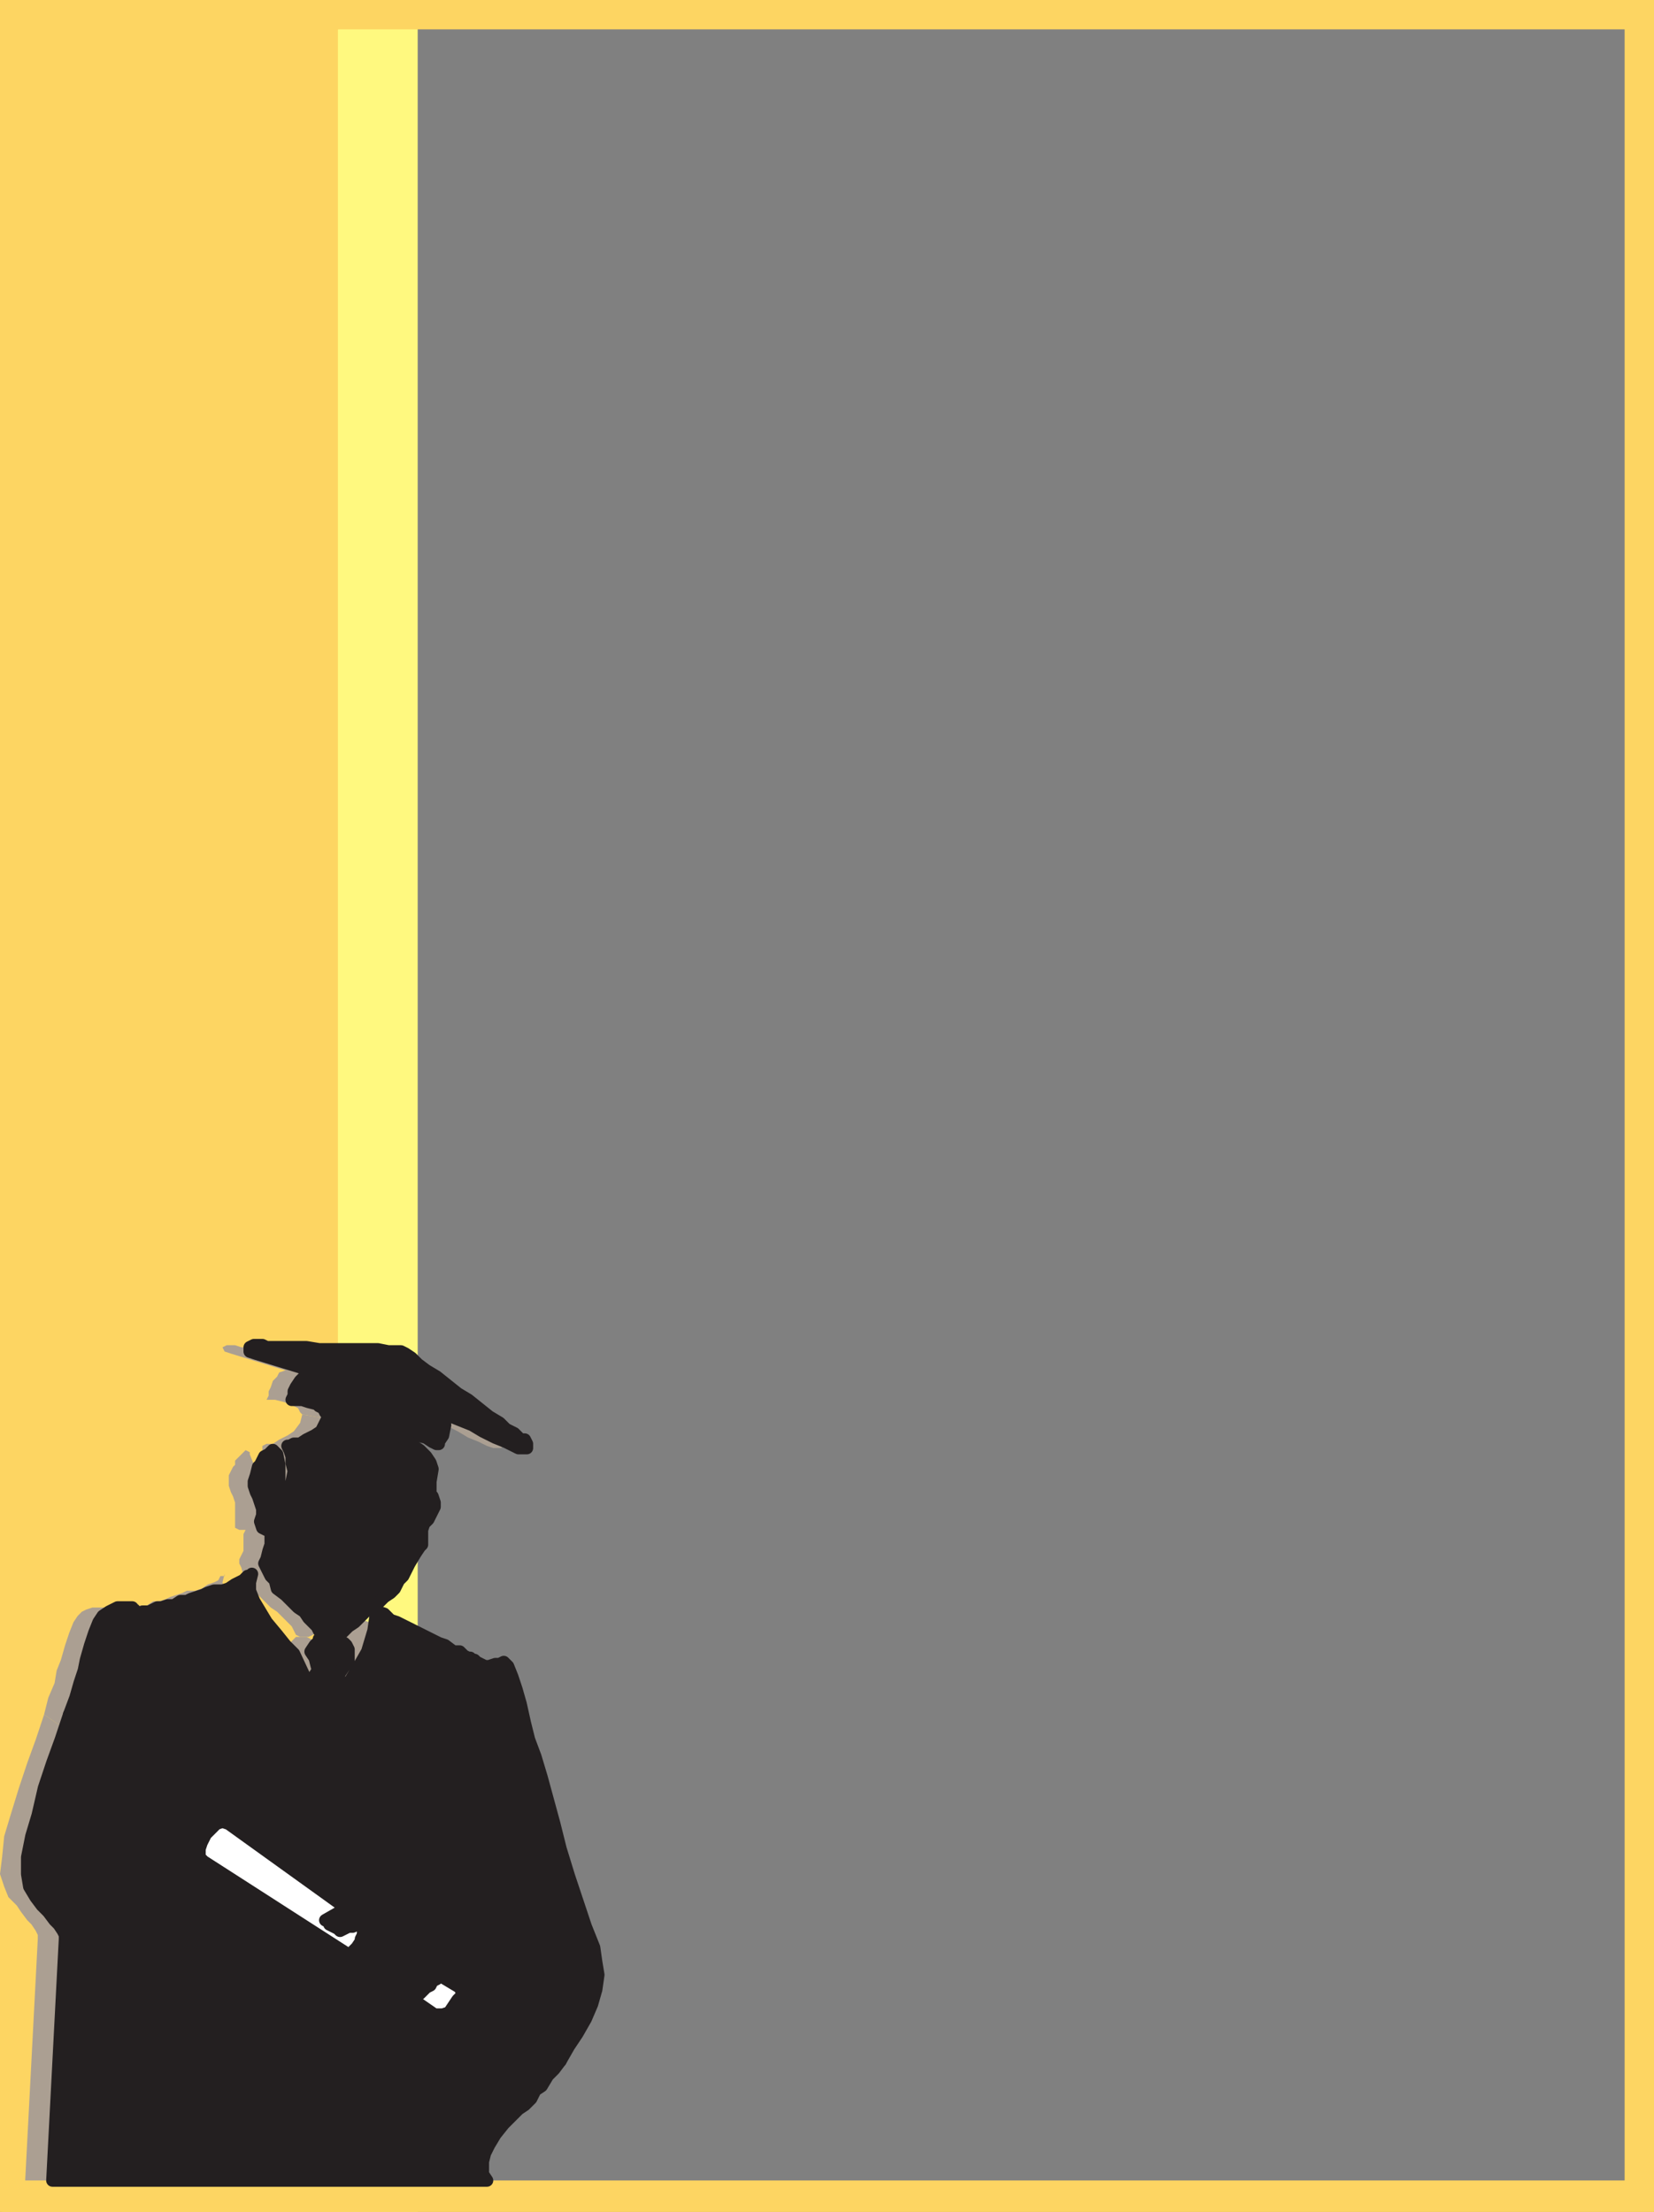 <svg xmlns="http://www.w3.org/2000/svg" width="591" height="790.5"><rect width="100%" height="100%" fill="#808080" stroke="none"/><path fill="#fff97f" fill-rule="evenodd" d="M116.25 790.5h33V0h-33v790.5"/><path fill="#fdd562" fill-rule="evenodd" d="M591 790.5v-11.25H.75v11.25H591"/><path fill="#fdd562" fill-rule="evenodd" d="M0 790.5h120.75V0H0v790.5m580.5-.75H591V0h-10.5v789.75"/><path fill="#fdd562" fill-rule="evenodd" d="M591 10.5V0H.75v10.5H591"/><path fill="#ab9f92" fill-rule="evenodd" d="m15.75 612.75-3 9-3 8.25-3 9-3 9.75-2.25 7.5-.75 7.5-.75 6 1.5 4.5L3 678l3 3 1.5 2.25 2.25 3 1.5 1.5 1.5 2.25.75 1.5v1.5L9 779.25h155.25l-1.5-4.5v-2.25l.75-3 1.5-3 2.25-3.75 3-3.75 3.75-3.75 2.25-1.5L180 750l2.25-3 2.25-1.5 2.25-3.75 1.5-2.25 2.25-3-36-26.25.75 1.5v1.5l-.75 1.5-2.25 2.25-1.5 2.25-2.25.75h-3l-9.75-6.75-7.5-6.75-2.25-.75-63-40.5-.75-1.5v-5.25l1.5-3L66 654l2.25-2.25 1.5-.75 2.25.75-56.25-39"/><path fill="#ab9f92" fill-rule="evenodd" d="M108.75 585h-3l-3 3-.75 2.25.75 2.25.75 3 .75.75-3 6L96 591l-6.75-6.75-3-4.5-3-3.75-2.25-3.75-.75-3.75-.75-3 .75-3v.75h-1.5l-.75 1.5-1.5.75-2.25.75-2.25 1.5-2.25.75h-3l-1.5.75-4.5 1.5-1.5.75-2.25.75h-2.25l-2.25 1.5h-2.25l-1.5.75H46.5l-3 1.5h-2.25l-1.5.75L39 576h-.75v-.75l-.75-.75H33l-2.25.75-1.5.75-1.5 1.5-1.5 2.25-1.5 3.75-1.5 4.5-1.5 5.25-1.5 3.75-.75 4.5-2.25 5.25-1.5 6 56.25 39 42.75 30.75H114l-.75.75h-.75l-5.25 3h.75l.75 1.5.75.75 3 1.5 1.5-1.5h2.25l2.25-.75h1.5v.75l.75 1.5-.75 1.5v1.5l-.75.75-.75 2.25-3 3 10.5 6.75 6-9.75 2.25 1.5-2.25 2.25-.75 2.25-2.25 2.25-.75 2.25 7.5 6.75.75-.75 1.5 1.5 1.5-.75 2.25-2.25 1.5-.75 4.5-4.5 6.75 4.5 36 26.25 3.75-5.25 3-4.5 4.5-10.5 1.5-5.25.75-5.25v-4.5l-1.5-5.25-3-7.5-6-18-2.25-9.75-3-9-4.5-16.5-2.25-7.5-2.25-6-1.5-6-1.5-6.75-1.5-5.25-1.5-4.5-1.5-3.75-1.5-1.5-1.5.75h-1.5l-1.5.75h-1.5l-4.5-2.25H159v-.75h-1.5l-.75-.75-2.25-1.5h-2.25L150 588l-3-.75-15-7.5-2.25-.75-1.5-2.25-3-.75-.75-1.5v3l-.75 5.25-2.25 7.5-3 5.25-4.5 7.5v-.75l-1.5-1.5-1.5-2.25 1.5-.75 1.5-2.25 1.5-4.5v-.75l-.75-.75-.75-1.5-1.5-1.5-3-1.5h-.75m-.75-79.5 17.25 3 7.5 1.5 7.5 3 2.25.75 2.25 1.5 1.5.75h.75l.75-.75.75-2.25.75-3.75v-4.5l.75.75 2.25.75 3 1.5 3.75 1.5 4.5 2.25 3.75 2.25 3.75 1.5 3 1.5 2.25.75h3v-.75l-.75-.75-.75-1.5H177l-1.5-.75-1.5-1.5-2.25-1.5-3-2.25-3.75-2.25-7.5-6-3.75-2.25-7.5-6-3-2.25-3.75-2.25-2.25-2.25-2.25-1.5-.75-.75H129l-3-.75h-21l-4.5-.75H86.25l-2.25-.75h-3l-1.5.75.75 1.5 2.25.75 19.5 6-2.25.75L99 492l-1.5 1.5-.75 2.25-.75 1.5v1.5l-.75 1.5h3l3 .75 2.25.75 3 1.5.75 1.5.75.75"/><path fill="#ab9f92" fill-rule="evenodd" d="M108.75 585h1.5l3-1.5 1.5-2.25 3-1.5 1.5-2.25 2.25-1.5 2.25-2.25 1.5-.75 3-2.25 3-3 2.25-3 2.25-4.5 1.5-1.5 2.25-3.75.75-2.25.75-.75v-3.75l.75-1.5.75-2.25.75-1.5 1.5-1.5.75-1.5v-3l-.75-2.25V525l-.75-2.25-1.5-2.25-3.75-3.75-4.5-3-3-1.5-4.5-3-1.5-.75-17.25-3-.75 3-2.25 3-2.25 1.5-3 1.5-2.25 1.5h-2.25l-1.5.75v1.5l1.5 4.5.75 3-.75 3.75-1.5 3.75v1.5l-3.75-1.5.75-1.5v-8.25l-1.5-3.75V519l-1.5-.75L84 522v1.5l-.75.75-1.5 3V531l.75 2.25.75 1.5L84 537v9l1.5.75h2.25l-.75 1.5v6l-1.5 3v1.5l.75 1.5.75 3 1.5 1.5 1.5 3 6.75 6.75L99 576l5.25 5.25 1.5 3 1.5.75h1.5M72 651.75l-2.25-.75-1.5.75L66 654l-2.25 1.5-1.5 3v5.25l.75 1.5L115.5 699l3-3 .75-2.25.75-.75v-1.5l.75-1.5-.75-1.5v-.75h-1.5l-2.25.75H114l-1.5 1.5-3-1.5-.75-.75-.75-1.5h-.75l5.25-3h.75l.75-.75h.75L72 651.75m63.75 61.5 9.75 6.75h3l2.25-.75 1.5-2.25 2.25-2.25.75-1.5v-1.5l-.75-1.5-6.75-4.5-4.5 4.5-1.5.75-2.25 2.25-1.5.75-1.5-1.5-.75.75m-9.75-7.5 2.25.75.75-2.25 2.25-2.25.75-2.25 2.25-2.25L132 696l-6 9.75"/><path fill="#231f20" fill-rule="evenodd" stroke="#231f20" stroke-linecap="round" stroke-linejoin="round" stroke-miterlimit="10" stroke-width="4.5" d="m24.75 612.75-3 9-3 8.25-3 9-2.25 9.75-2.25 7.5-1.5 7.5v6l.75 4.5 2.25 3.75 2.25 3 2.25 2.25 2.25 3 1.5 1.5 1.5 2.25.75 1.5v1.5l-4.5 86.25H174l-1.5-2.25v-4.5l.75-3 1.5-3 2.25-3.75 3-3.75 5.25-5.25 2.25-1.5 2.25-2.25 1.5-3 2.25-1.5 2.25-3.75 2.25-2.25 2.25-3-36-26.25.75 1.5v1.5l-1.5 1.5-3 4.5-2.25.75h-3l-9.75-6.75-8.25-6.75-1.5-.75-63-40.5-1.5-1.5v-3l.75-2.25 1.5-3 3.75-3.75 2.25-.75 2.25.75-57-39"/><path fill="#231f20" fill-rule="evenodd" stroke="#231f20" stroke-linecap="round" stroke-linejoin="round" stroke-miterlimit="10" stroke-width="4.5" d="M117.75 585h-2.25l-1.5.75v.75l-1.5 1.5-1.5 2.25 1.5 2.25.75 3 .75.75-3.75 6L105 591l-3-3-3-3.75-3.75-4.5-4.5-7.5-1.5-3.75v-3l.75-3-.75.75h-.75l-1.5 1.5-3 1.5-2.25 1.5-2.25.75h-3l-2.25.75-1.5.75-4.5 1.5-1.5.75H64.5l-2.25 1.5H60l-2.25.75h-1.5l-3 1.5H51l-1.5.75-.75-.75H48v-.75h-.75v-.75H42l-3 1.5-2.25 1.5-1.5 2.25-1.5 3.75-1.5 4.5-1.5 5.25L30 597l-1.5 4.5-1.5 5.25-2.25 6 57 39 42.75 30.75h-.75l-.75.75h-1.5l-5.25 3h.75l.75 1.5 3 1.5.75.75 3-1.5h1.5l1.5-.75h1.5l.75.75v3L129 693v.75l-1.5 2.25-1.5 1.5-.75 1.5 10.5 6.75 6-9.75 2.25 1.5-2.25 2.25L141 702l-1.5 1.5-1.5.75-.75 2.25 8.25 6.75.75-.75 1.5 1.5 1.5-1.5h.75l2.25-2.25 1.5-.75.75-1.5 1.5-.75.75-1.5 7.5 4.5 36 26.25 3-5.25 3-4.5 3-5.25 2.25-5.25L213 711l.75-5.25-.75-4.5-.75-5.25-3-7.5-6-18-3-9.75-2.25-9-4.5-16.5-2.25-7.5-2.25-6-1.5-6L186 609l-1.5-5.25-1.5-4.5-1.5-3.75-1.5-1.5-1.5.75H177l-2.25.75h-1.5l-3-1.5-.75-.75h-.75l-.75-.75h-.75l-1.5-.75-1.5-1.5H162l-3-2.25-2.25-.75-15-7.5-2.25-.75-2.25-2.25L135 576l-.75-1.5v3l-.75 5.25-2.25 7.5-3 5.25-4.5 7.5v-.75l-.75-.75-1.5-.75-.75-2.25.75-.75 3-4.5v-3.75l-.75-1.5-.75-.75-3-1.5-.75-.75h-1.5m0-79.5 16.5 3 3.75.75 4.5.75 3 1.5 3.75 1.5 3 .75 2.25 1.5 1.5.75h.75v-.75l1.5-2.25.75-3.75-.75-4.5.75.75 2.25.75 7.5 3 3.75 2.25 4.5 2.25 3.75 1.5 4.5 2.25h3V516l-.75-1.5H186l-2.25-2.25-3-1.5-2.25-2.25-3.75-2.25-7.5-6-3.75-2.25-7.5-6-3.75-2.25-3-2.25-2.25-2.25-2.25-1.5-1.5-.75h-4.5l-3.75-.75h-21l-4.5-.75H95.25l-1.5-.75h-3l-1.5.75v1.5l2.25.75 19.5 6-1.5.75-.75 1.5-1.5 1.5-1.5 2.25-.75 1.5v1.5l-.75 1.5H108l2.25.75 3 .75.75.75 1.5.75.75 1.5 1.5.75"/><path fill="#231f20" fill-rule="evenodd" stroke="#231f20" stroke-linecap="round" stroke-linejoin="round" stroke-miterlimit="10" stroke-width="4.5" d="M117.75 585H120l2.25-1.5 2.25-2.25 2.25-1.5 6-6L135 573l2.25-2.25 2.25-1.5 1.5-1.5 1.5-3 1.5-1.5 2.25-4.5 2.25-3.75 1.5-2.25.75-.75v-5.25l.75-2.25 1.5-1.5 2.25-4.5V537l-.75-2.25-.75-.75v-4.5l.75-4.5-.75-2.25-1.5-2.25-2.25-2.25-2.25-1.5-1.5-1.5-3-1.5-6.75-4.5-1.5-.75h-.75l-16.5-3-3 6-2.25 1.5-3 1.5-2.25 1.5H105l-1.5.75h-.75l.75 1.5.75 2.25v2.25l.75 3-1.5 7.5v1.5l-4.5-1.5.75-1.5v-8.25l-.75-3.75-1.5-1.5-1.5 1.5-1.5.75-1.5 3-.75.75-.75 3-.75 2.25v1.5l.75 2.25.75 1.5 1.5 4.5v2.25l-.75 2.25.75 2.25 1.5.75h1.5V552l-.75 2.25-.75 3-.75 1.5 2.25 4.5 1.5 1.5.75 3 3 2.25 4.5 4.5 2.25 1.5 1.5 2.25 3 3 .75 1.5 2.25 2.25h1.5"/><path fill="#fff" fill-rule="evenodd" stroke="#231f20" stroke-linecap="round" stroke-linejoin="round" stroke-miterlimit="10" stroke-width="4.5" d="M81.75 651.75 79.5 651l-2.25.75-3.75 3.75-1.5 3-.75 2.25v3l1.5 1.5 52.5 33.75.75-1.5 1.5-1.5 1.5-2.25V693l.75-1.5v-3l-.75-.75h-1.5l-1.5.75h-1.5l-3 1.5-.75-.75-3-1.5-.75-1.5h-.75l5.25-3h1.5l.75-.75h.75l-42.75-30.75m63.75 61.5 9.75 6.75h3l2.25-.75 3-4.5 1.5-1.5v-1.5l-.75-1.5-7.5-4.5-.75 1.5-1.5.75-.75 1.5-1.5.75-2.25 2.25h-.75l-1.5 1.5-1.5-1.5-.75.75m-9.75-7.5 1.5.75.75-2.25 1.5-.75 1.5-1.5.75-2.25 2.25-2.25-2.25-1.5-6 9.75"/></svg>
